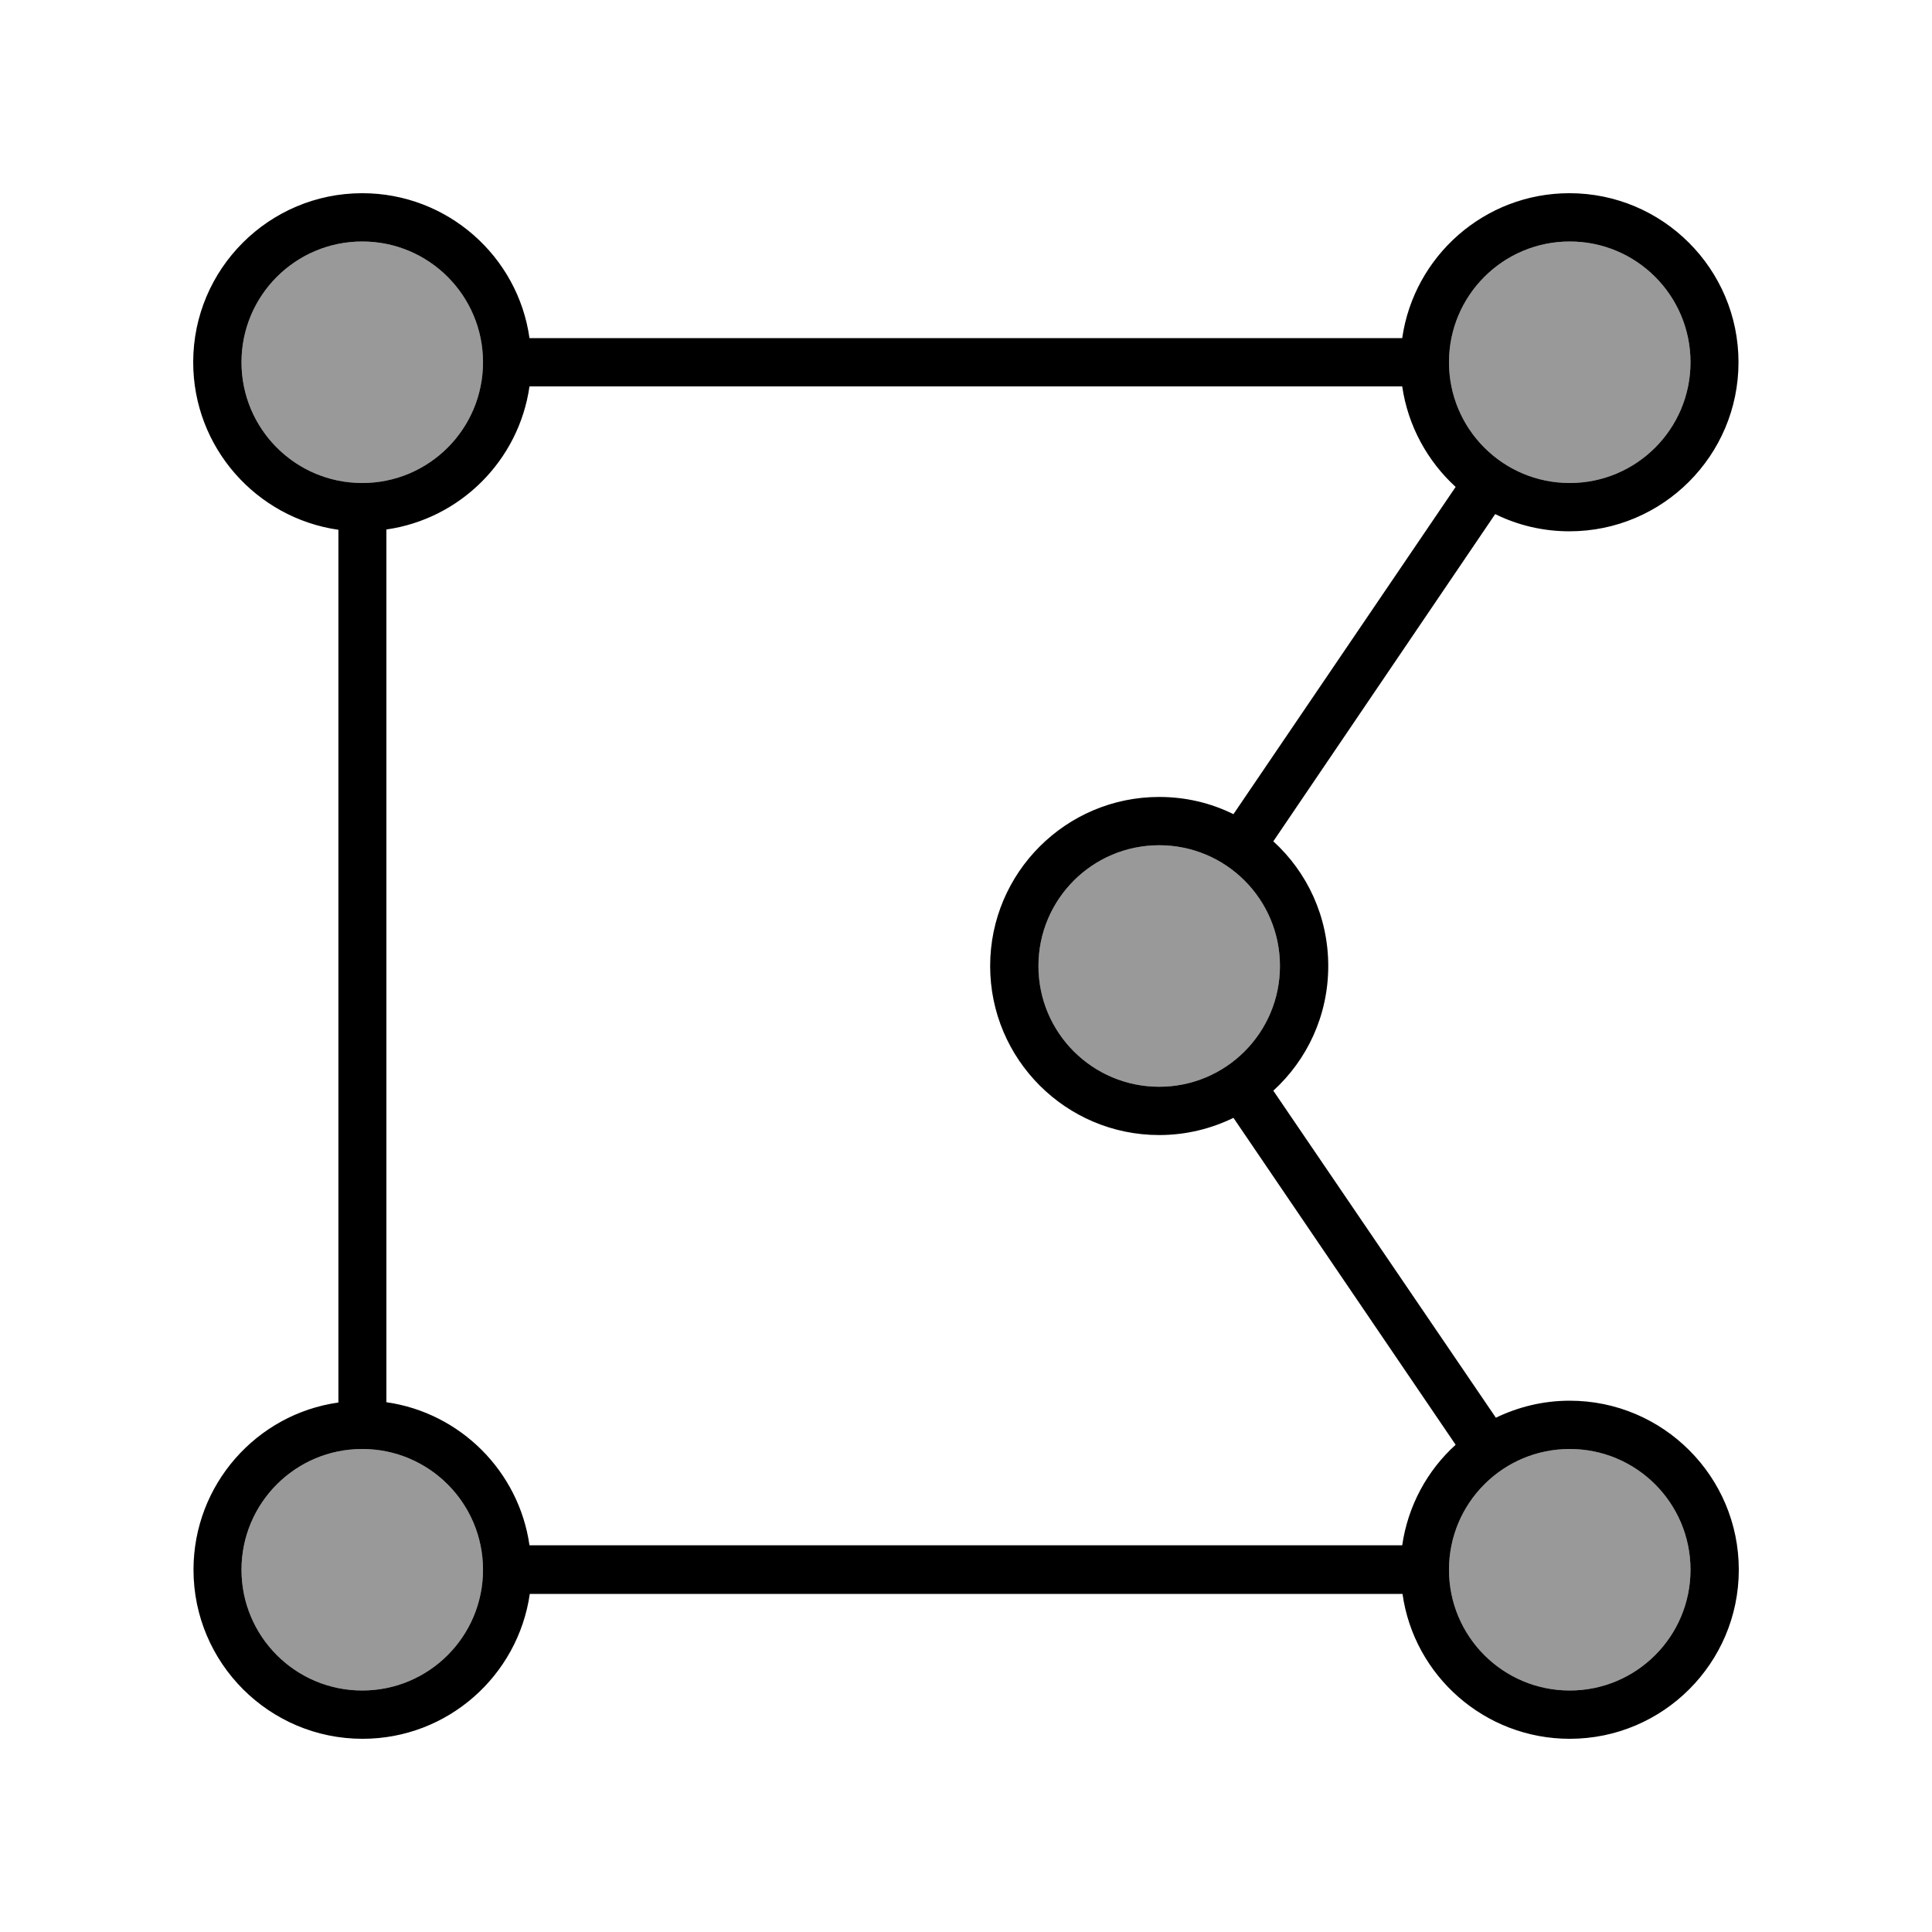 <svg xmlns="http://www.w3.org/2000/svg" viewBox="0 0 640 640"><!--! Font Awesome Pro 7.1.0 by @fontawesome - https://fontawesome.com License - https://fontawesome.com/license (Commercial License) Copyright 2025 Fonticons, Inc. --><path opacity=".4" fill="currentColor" d="M80 120C80 142.1 97.9 160 120 160C142.1 160 160 142.1 160 120C160 97.9 142.1 80 120 80C97.9 80 80 97.9 80 120zM80 520C80 542.1 97.9 560 120 560C142.1 560 160 542.1 160 520C160 497.9 142.1 480 120 480C97.9 480 80 497.9 80 520zM344 320C344 342.1 361.9 360 384 360C406.1 360 424 342.1 424 320C424 297.9 406.1 280 384 280C361.9 280 344 297.9 344 320zM480 120C480 142.1 497.9 160 520 160C542.1 160 560 142.1 560 120C560 97.9 542.1 80 520 80C497.9 80 480 97.9 480 120zM480 520C480 542.1 497.9 560 520 560C542.1 560 560 542.1 560 520C560 497.9 542.1 480 520 480C497.9 480 480 497.9 480 520z"/><path fill="currentColor" d="M160 120C160 97.9 142.1 80 120 80C97.9 80 80 97.9 80 120C80 142.1 97.9 160 120 160C142.1 160 160 142.1 160 120zM128 175.4L128 464.5C152.5 468 171.9 487.4 175.4 511.9L464.5 511.9C466.4 498.8 472.8 487.1 482.2 478.6L408.6 370.3C401.2 373.9 392.9 376 384 376C353.1 376 328 350.9 328 320C328 289.1 353.1 264 384 264C392.8 264 401.1 266 408.6 269.7L482.2 161.3C472.9 152.8 466.4 141.1 464.5 128L175.4 128C171.9 152.5 152.5 171.9 128 175.4zM495.4 469.7C502.8 466.1 511.1 464 520 464C550.9 464 576 489.1 576 520C576 550.9 550.9 576 520 576C491.8 576 468.4 555.1 464.6 528L175.5 528C171.6 555.1 148.3 576 120.1 576C89.2 576 64.1 550.9 64.1 520C64.1 491.8 85 468.4 112.1 464.6L112.1 175.5C84.9 171.6 64 148.2 64 120C64 89.1 89.1 64 120 64C148.2 64 171.6 84.9 175.4 112L464.5 112C468.4 84.9 491.7 64 519.9 64C550.8 64 575.9 89.1 575.9 120C575.9 150.9 550.8 176 519.9 176C511.1 176 502.8 174 495.3 170.3L421.8 278.7C433 288.9 440 303.6 440 320C440 336.4 433 351.1 421.8 361.3L495.5 469.6zM120 560C142.1 560 160 542.1 160 520C160 497.9 142.1 480 120 480C97.9 480 80 497.9 80 520C80 542.1 97.9 560 120 560zM520 560C542.1 560 560 542.1 560 520C560 497.9 542.1 480 520 480C497.9 480 480 497.9 480 520C480 542.1 497.9 560 520 560zM384 360C406.1 360 424 342.1 424 320C424 297.9 406.1 280 384 280C361.9 280 344 297.9 344 320C344 342.1 361.9 360 384 360zM560 120C560 97.9 542.1 80 520 80C497.9 80 480 97.9 480 120C480 142.1 497.9 160 520 160C542.1 160 560 142.1 560 120z"/></svg>